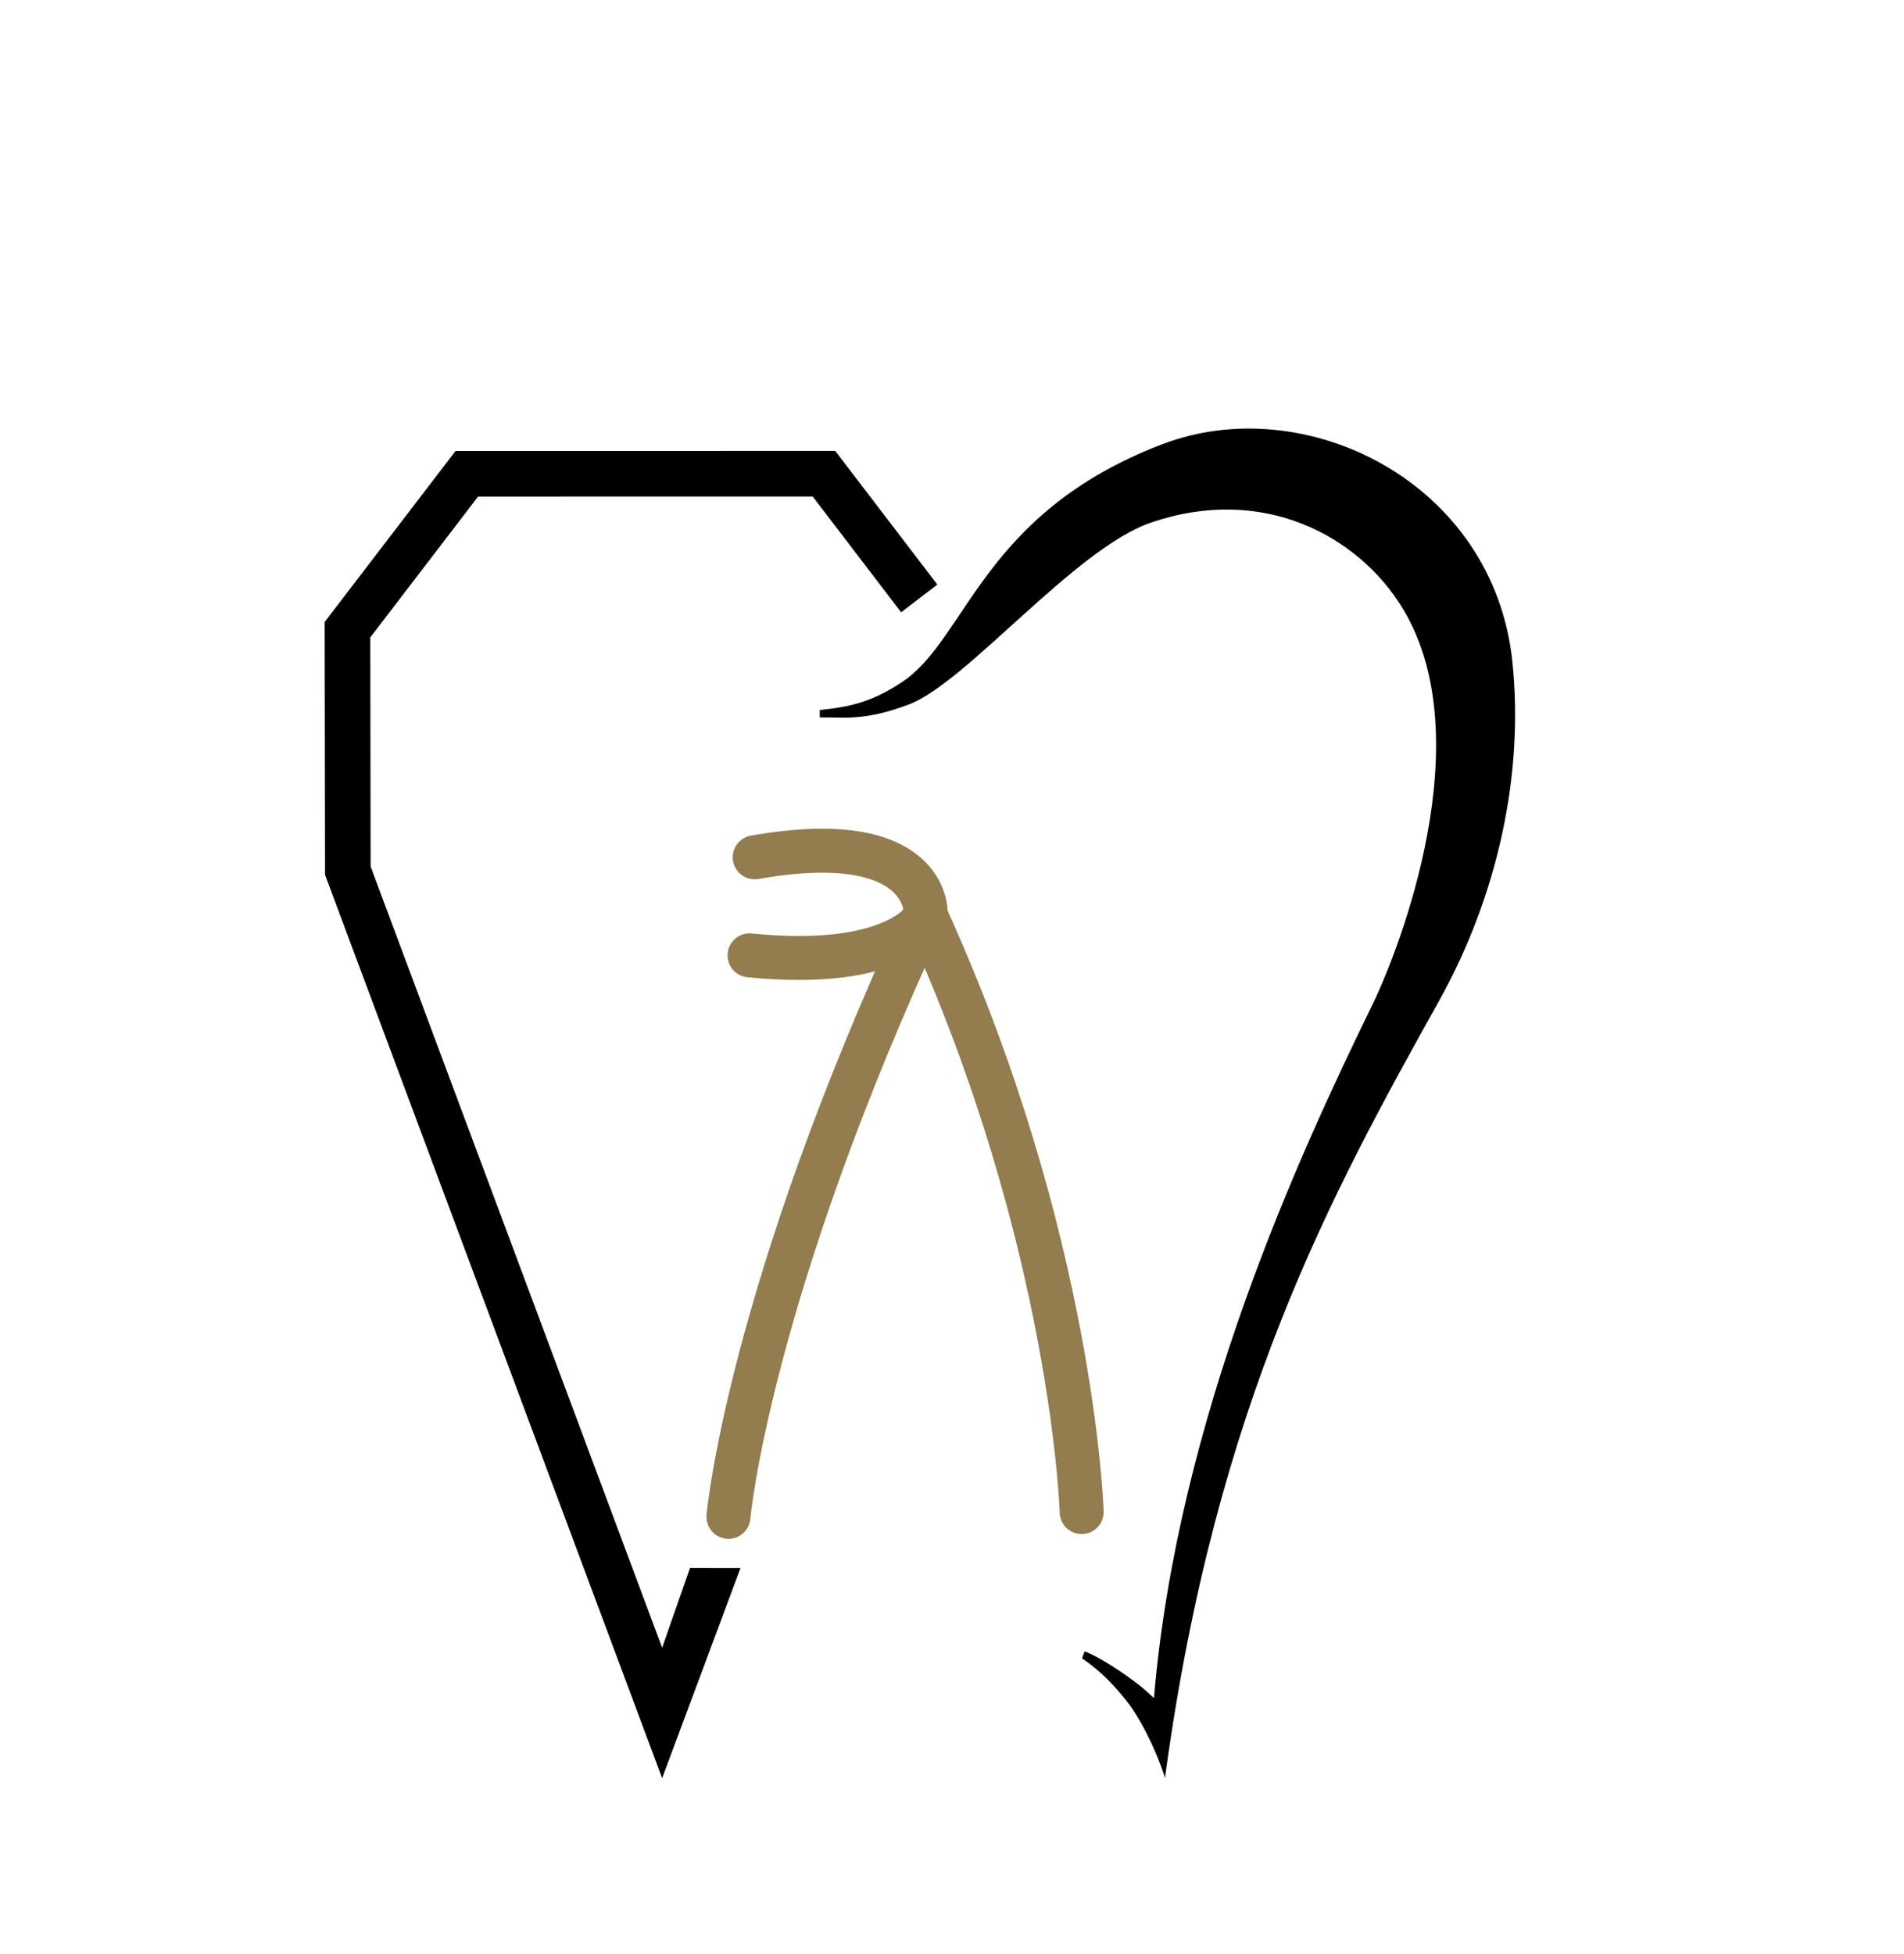 <?xml version="1.0" encoding="UTF-8"?>
<svg xmlns="http://www.w3.org/2000/svg" id="Stomatologická_chirurgia" viewBox="0 0 433.23 444.54">
  <defs>
    <style>.cls-1{fill:none;stroke:#937c4d;stroke-linecap:round;stroke-linejoin:round;stroke-width:10px;}.cls-2{stroke-width:0px;}</style>
  </defs>
  <polyline class="cls-2" points="168.5 356.67 150.66 404.5 73.96 199 73.87 141.49 103.65 102.59 190.05 102.58 213.28 132.98 205.04 139.28 184.92 112.95 108.78 112.96 84.25 145 84.33 197.12 150.66 374.82 157.01 356.66"></polyline>
  <path class="cls-2" d="M261.81,118.91c-17.26,5.94-41.87,36.34-54.94,41.31-10.31,3.92-15,2.89-20.34,2.98v-1.68c6.96-.73,11.77-1.81,18.61-6.29,14.91-9.77,18.14-38.44,59.33-54.18,32.51-12.42,75.4,8.54,79.66,49.52,2.64,25.41-3.26,53.01-16.7,77.12-24.54,44.04-50.7,91.59-62.24,175.9,0,0-.1.84-.1.84-2.72-8.36-6.37-14.25-7.98-16.49-5.32-7.09-9.81-9.9-10.91-10.72l.59-1.56c1.29.37,6.28,2.92,12.48,7.71,1.01.78,3.3,2.9,3.3,2.9,5.38-63.77,33.05-123.58,49.66-157.63,6.38-13.09,24.8-60.77,6.95-90.21-10.09-16.63-31.9-28.29-57.37-19.52Z"></path>
  <path class="cls-1" d="M165.75,345.05s4.36-50.17,44.88-137.49c0,0,.59-19.51-38.91-12.54"></path>
  <path class="cls-1" d="M246.12,343.96s-1.85-61.71-35.39-135.46c0,0-6.23,12.23-40.18,8.82"></path>
</svg>
